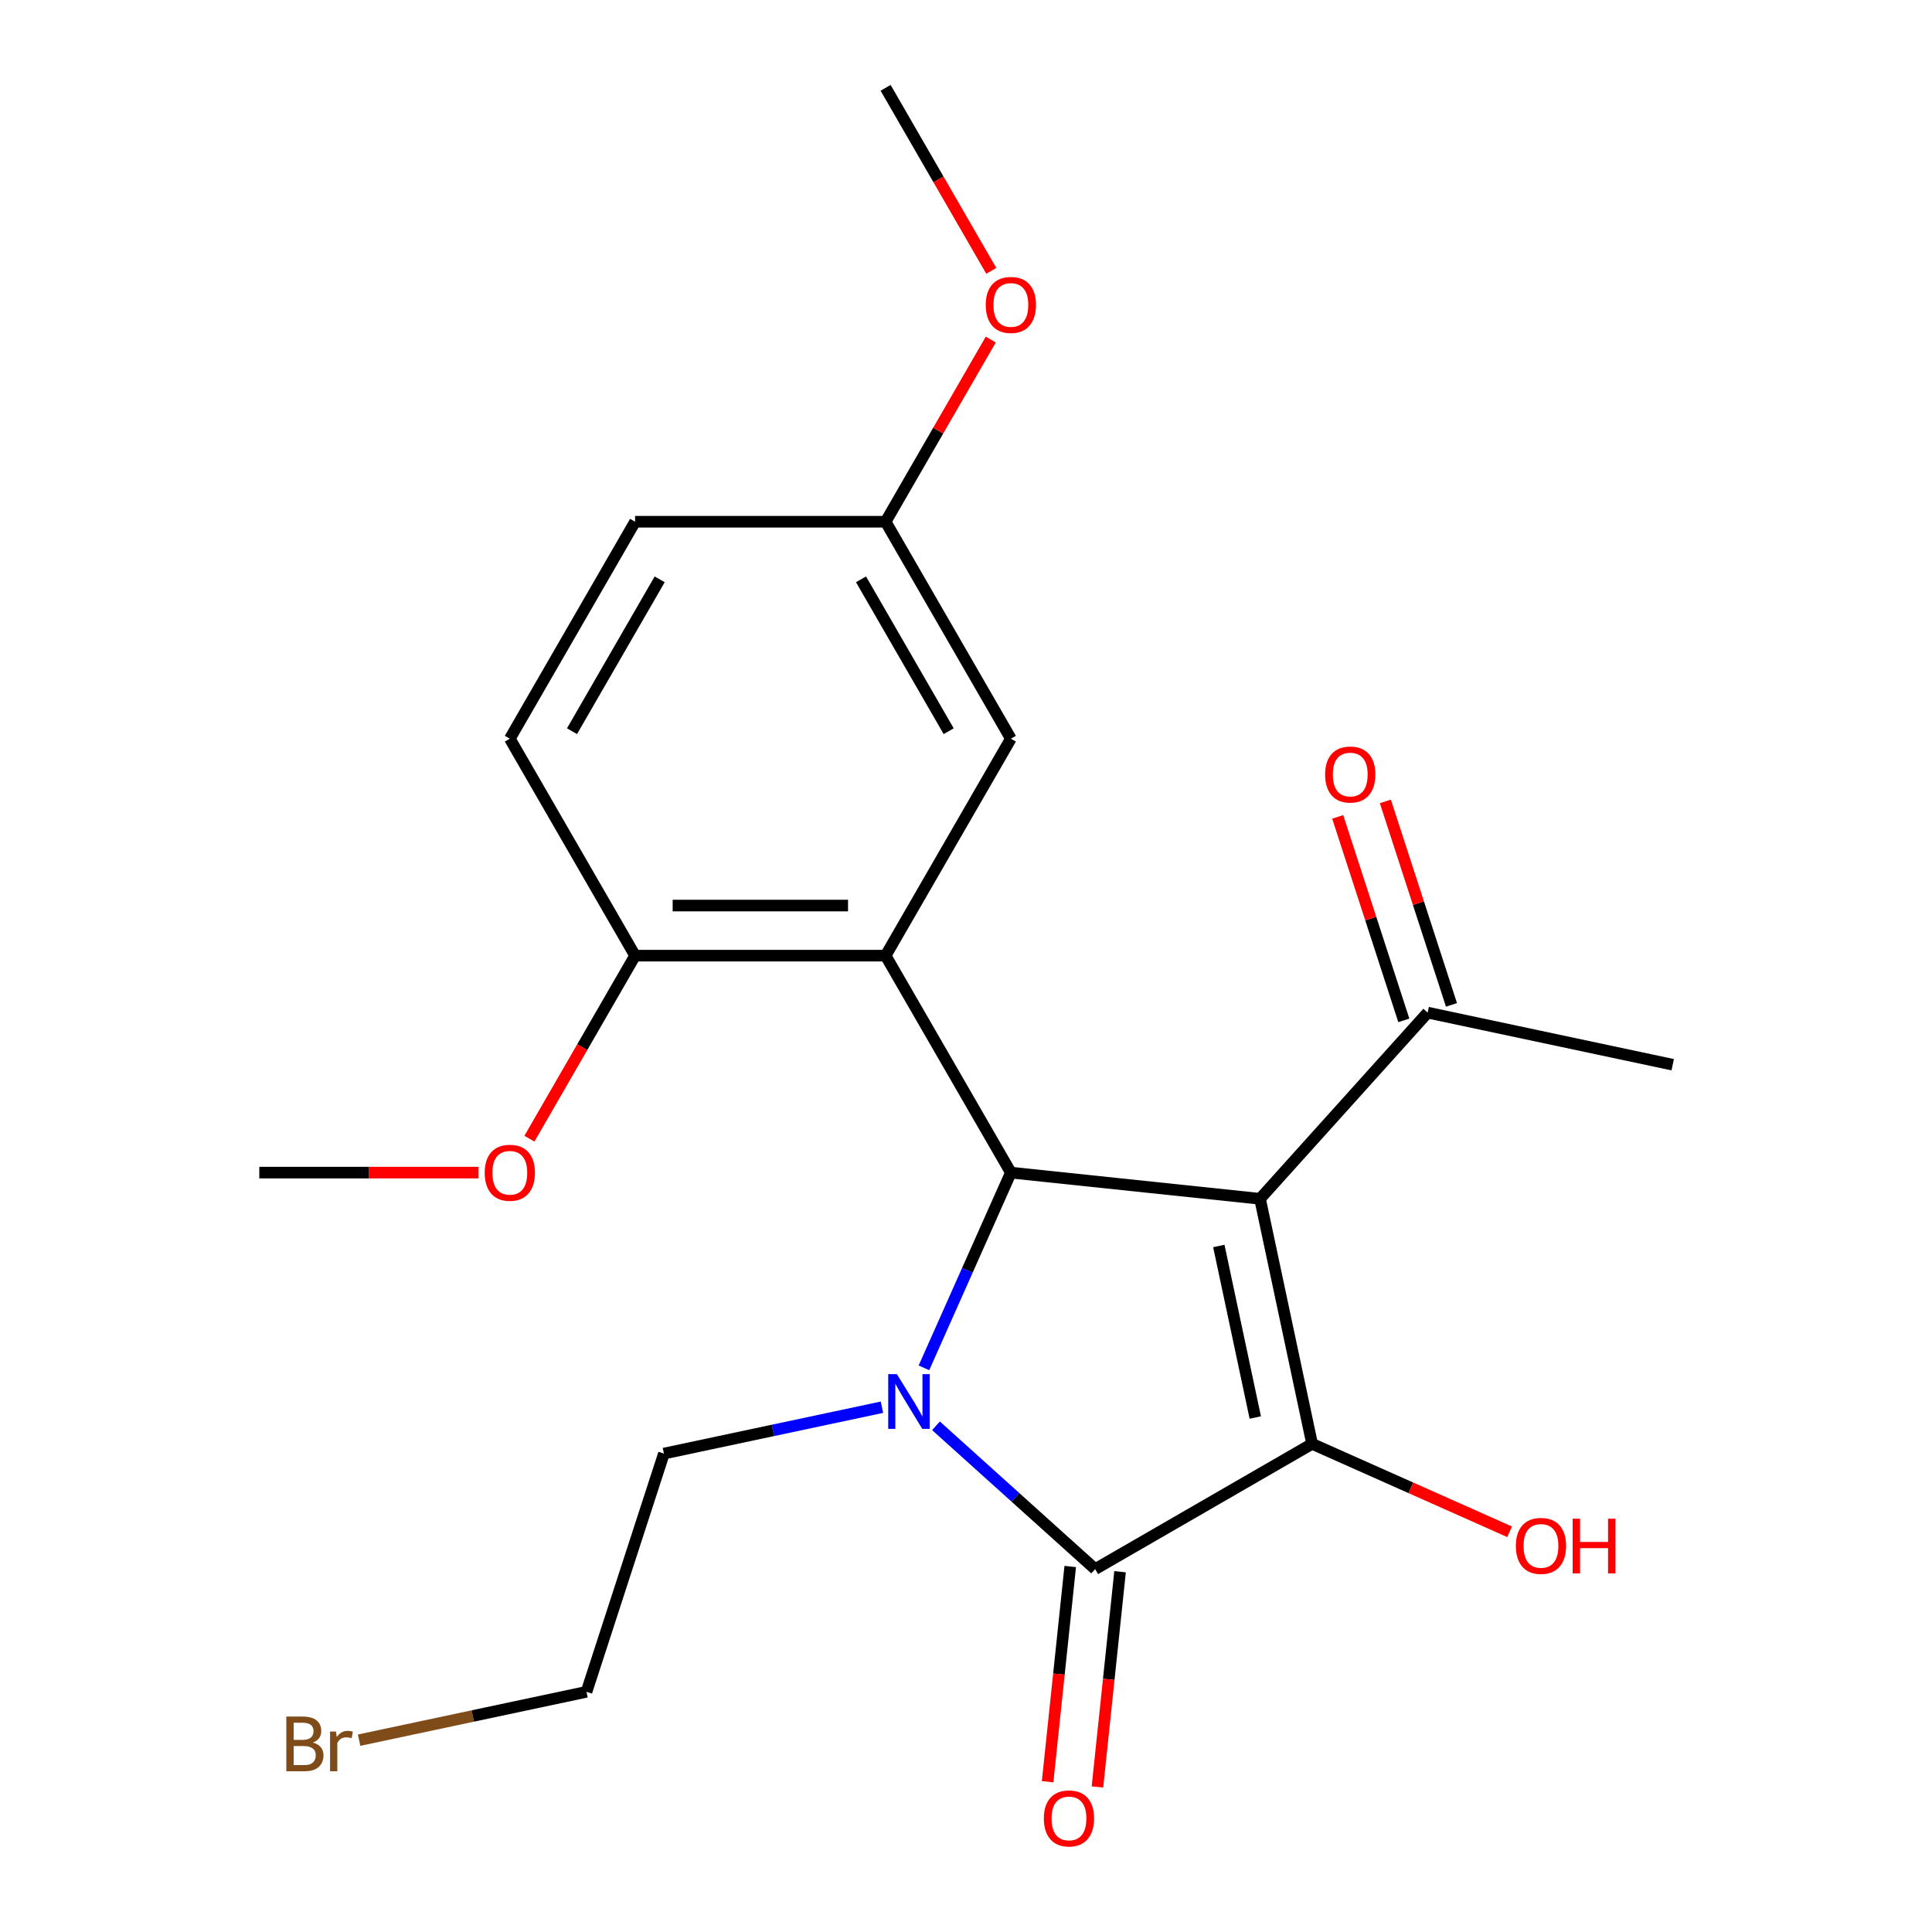 <?xml version='1.0' encoding='iso-8859-1'?>
<svg version='1.1' baseProfile='full'
              xmlns='http://www.w3.org/2000/svg'
                      xmlns:rdkit='http://www.rdkit.org/xml'
                      xmlns:xlink='http://www.w3.org/1999/xlink'
                  xml:space='preserve'
width='1000px' height='1000px' viewBox='0 0 1000 1000'>
<!-- END OF HEADER -->
<rect style='opacity:1.0;fill:#FFFFFF;stroke:none' width='1000' height='1000' x='0' y='0'> </rect>
<path class='bond-1' d='M 652.184,620.498 L 523.224,606.944' style='fill:none;fill-rule:evenodd;stroke:#000000;stroke-width:6px;stroke-linecap:butt;stroke-linejoin:miter;stroke-opacity:1' />
<path class='bond-2' d='M 652.184,620.498 L 679.144,747.335' style='fill:none;fill-rule:evenodd;stroke:#000000;stroke-width:6px;stroke-linecap:butt;stroke-linejoin:miter;stroke-opacity:1' />
<path class='bond-2' d='M 630.861,644.916 L 649.733,733.701' style='fill:none;fill-rule:evenodd;stroke:#000000;stroke-width:6px;stroke-linecap:butt;stroke-linejoin:miter;stroke-opacity:1' />
<path class='bond-5' d='M 652.184,620.498 L 738.95,524.134' style='fill:none;fill-rule:evenodd;stroke:#000000;stroke-width:6px;stroke-linecap:butt;stroke-linejoin:miter;stroke-opacity:1' />
<path class='bond-0' d='M 478.23,708.002 L 500.727,657.473' style='fill:none;fill-rule:evenodd;stroke:#0000FF;stroke-width:6px;stroke-linecap:butt;stroke-linejoin:miter;stroke-opacity:1' />
<path class='bond-0' d='M 500.727,657.473 L 523.224,606.944' style='fill:none;fill-rule:evenodd;stroke:#000000;stroke-width:6px;stroke-linecap:butt;stroke-linejoin:miter;stroke-opacity:1' />
<path class='bond-11' d='M 456.5,728.376 L 400.073,740.37' style='fill:none;fill-rule:evenodd;stroke:#0000FF;stroke-width:6px;stroke-linecap:butt;stroke-linejoin:miter;stroke-opacity:1' />
<path class='bond-11' d='M 400.073,740.37 L 343.645,752.364' style='fill:none;fill-rule:evenodd;stroke:#000000;stroke-width:6px;stroke-linecap:butt;stroke-linejoin:miter;stroke-opacity:1' />
<path class='bond-22' d='M 484.464,737.993 L 525.655,775.081' style='fill:none;fill-rule:evenodd;stroke:#0000FF;stroke-width:6px;stroke-linecap:butt;stroke-linejoin:miter;stroke-opacity:1' />
<path class='bond-22' d='M 525.655,775.081 L 566.846,812.17' style='fill:none;fill-rule:evenodd;stroke:#000000;stroke-width:6px;stroke-linecap:butt;stroke-linejoin:miter;stroke-opacity:1' />
<path class='bond-4' d='M 523.224,606.944 L 458.389,494.646' style='fill:none;fill-rule:evenodd;stroke:#000000;stroke-width:6px;stroke-linecap:butt;stroke-linejoin:miter;stroke-opacity:1' />
<path class='bond-3' d='M 679.144,747.335 L 566.846,812.17' style='fill:none;fill-rule:evenodd;stroke:#000000;stroke-width:6px;stroke-linecap:butt;stroke-linejoin:miter;stroke-opacity:1' />
<path class='bond-9' d='M 679.144,747.335 L 730.253,770.09' style='fill:none;fill-rule:evenodd;stroke:#000000;stroke-width:6px;stroke-linecap:butt;stroke-linejoin:miter;stroke-opacity:1' />
<path class='bond-9' d='M 730.253,770.09 L 781.362,792.845' style='fill:none;fill-rule:evenodd;stroke:#FF0000;stroke-width:6px;stroke-linecap:butt;stroke-linejoin:miter;stroke-opacity:1' />
<path class='bond-8' d='M 553.95,810.815 L 548.096,866.514' style='fill:none;fill-rule:evenodd;stroke:#000000;stroke-width:6px;stroke-linecap:butt;stroke-linejoin:miter;stroke-opacity:1' />
<path class='bond-8' d='M 548.096,866.514 L 542.242,922.213' style='fill:none;fill-rule:evenodd;stroke:#FF0000;stroke-width:6px;stroke-linecap:butt;stroke-linejoin:miter;stroke-opacity:1' />
<path class='bond-8' d='M 579.742,813.526 L 573.888,869.225' style='fill:none;fill-rule:evenodd;stroke:#000000;stroke-width:6px;stroke-linecap:butt;stroke-linejoin:miter;stroke-opacity:1' />
<path class='bond-8' d='M 573.888,869.225 L 568.034,924.924' style='fill:none;fill-rule:evenodd;stroke:#FF0000;stroke-width:6px;stroke-linecap:butt;stroke-linejoin:miter;stroke-opacity:1' />
<path class='bond-6' d='M 458.389,494.646 L 328.718,494.646' style='fill:none;fill-rule:evenodd;stroke:#000000;stroke-width:6px;stroke-linecap:butt;stroke-linejoin:miter;stroke-opacity:1' />
<path class='bond-6' d='M 438.938,468.712 L 348.169,468.712' style='fill:none;fill-rule:evenodd;stroke:#000000;stroke-width:6px;stroke-linecap:butt;stroke-linejoin:miter;stroke-opacity:1' />
<path class='bond-7' d='M 458.389,494.646 L 523.224,382.348' style='fill:none;fill-rule:evenodd;stroke:#000000;stroke-width:6px;stroke-linecap:butt;stroke-linejoin:miter;stroke-opacity:1' />
<path class='bond-10' d='M 751.283,520.127 L 734.172,467.466' style='fill:none;fill-rule:evenodd;stroke:#000000;stroke-width:6px;stroke-linecap:butt;stroke-linejoin:miter;stroke-opacity:1' />
<path class='bond-10' d='M 734.172,467.466 L 717.062,414.805' style='fill:none;fill-rule:evenodd;stroke:#FF0000;stroke-width:6px;stroke-linecap:butt;stroke-linejoin:miter;stroke-opacity:1' />
<path class='bond-10' d='M 726.618,528.141 L 709.507,475.48' style='fill:none;fill-rule:evenodd;stroke:#000000;stroke-width:6px;stroke-linecap:butt;stroke-linejoin:miter;stroke-opacity:1' />
<path class='bond-10' d='M 709.507,475.48 L 692.397,422.819' style='fill:none;fill-rule:evenodd;stroke:#FF0000;stroke-width:6px;stroke-linecap:butt;stroke-linejoin:miter;stroke-opacity:1' />
<path class='bond-18' d='M 738.95,524.134 L 865.787,551.094' style='fill:none;fill-rule:evenodd;stroke:#000000;stroke-width:6px;stroke-linecap:butt;stroke-linejoin:miter;stroke-opacity:1' />
<path class='bond-12' d='M 328.718,494.646 L 263.883,382.348' style='fill:none;fill-rule:evenodd;stroke:#000000;stroke-width:6px;stroke-linecap:butt;stroke-linejoin:miter;stroke-opacity:1' />
<path class='bond-15' d='M 328.718,494.646 L 301.37,542.014' style='fill:none;fill-rule:evenodd;stroke:#000000;stroke-width:6px;stroke-linecap:butt;stroke-linejoin:miter;stroke-opacity:1' />
<path class='bond-15' d='M 301.37,542.014 L 274.022,589.382' style='fill:none;fill-rule:evenodd;stroke:#FF0000;stroke-width:6px;stroke-linecap:butt;stroke-linejoin:miter;stroke-opacity:1' />
<path class='bond-13' d='M 523.224,382.348 L 458.389,270.05' style='fill:none;fill-rule:evenodd;stroke:#000000;stroke-width:6px;stroke-linecap:butt;stroke-linejoin:miter;stroke-opacity:1' />
<path class='bond-13' d='M 491.039,378.47 L 445.654,299.862' style='fill:none;fill-rule:evenodd;stroke:#000000;stroke-width:6px;stroke-linecap:butt;stroke-linejoin:miter;stroke-opacity:1' />
<path class='bond-19' d='M 343.645,752.364 L 303.575,875.688' style='fill:none;fill-rule:evenodd;stroke:#000000;stroke-width:6px;stroke-linecap:butt;stroke-linejoin:miter;stroke-opacity:1' />
<path class='bond-23' d='M 263.883,382.348 L 328.718,270.05' style='fill:none;fill-rule:evenodd;stroke:#000000;stroke-width:6px;stroke-linecap:butt;stroke-linejoin:miter;stroke-opacity:1' />
<path class='bond-23' d='M 296.068,378.47 L 341.453,299.862' style='fill:none;fill-rule:evenodd;stroke:#000000;stroke-width:6px;stroke-linecap:butt;stroke-linejoin:miter;stroke-opacity:1' />
<path class='bond-14' d='M 458.389,270.05 L 328.718,270.05' style='fill:none;fill-rule:evenodd;stroke:#000000;stroke-width:6px;stroke-linecap:butt;stroke-linejoin:miter;stroke-opacity:1' />
<path class='bond-17' d='M 458.389,270.05 L 485.61,222.902' style='fill:none;fill-rule:evenodd;stroke:#000000;stroke-width:6px;stroke-linecap:butt;stroke-linejoin:miter;stroke-opacity:1' />
<path class='bond-17' d='M 485.61,222.902 L 512.831,175.754' style='fill:none;fill-rule:evenodd;stroke:#FF0000;stroke-width:6px;stroke-linecap:butt;stroke-linejoin:miter;stroke-opacity:1' />
<path class='bond-20' d='M 247.641,606.944 L 190.927,606.944' style='fill:none;fill-rule:evenodd;stroke:#FF0000;stroke-width:6px;stroke-linecap:butt;stroke-linejoin:miter;stroke-opacity:1' />
<path class='bond-20' d='M 190.927,606.944 L 134.213,606.944' style='fill:none;fill-rule:evenodd;stroke:#000000;stroke-width:6px;stroke-linecap:butt;stroke-linejoin:miter;stroke-opacity:1' />
<path class='bond-16' d='M 185.88,900.704 L 244.728,888.196' style='fill:none;fill-rule:evenodd;stroke:#7F4C19;stroke-width:6px;stroke-linecap:butt;stroke-linejoin:miter;stroke-opacity:1' />
<path class='bond-16' d='M 244.728,888.196 L 303.575,875.688' style='fill:none;fill-rule:evenodd;stroke:#000000;stroke-width:6px;stroke-linecap:butt;stroke-linejoin:miter;stroke-opacity:1' />
<path class='bond-21' d='M 513.085,140.191 L 485.737,92.823' style='fill:none;fill-rule:evenodd;stroke:#FF0000;stroke-width:6px;stroke-linecap:butt;stroke-linejoin:miter;stroke-opacity:1' />
<path class='bond-21' d='M 485.737,92.823 L 458.389,45.455' style='fill:none;fill-rule:evenodd;stroke:#000000;stroke-width:6px;stroke-linecap:butt;stroke-linejoin:miter;stroke-opacity:1' />
<path  class='atom-1' d='M 464.222 711.244
L 473.502 726.244
Q 474.422 727.724, 475.902 730.404
Q 477.382 733.084, 477.462 733.244
L 477.462 711.244
L 481.222 711.244
L 481.222 739.564
L 477.342 739.564
L 467.382 723.164
Q 466.222 721.244, 464.982 719.044
Q 463.782 716.844, 463.422 716.164
L 463.422 739.564
L 459.742 739.564
L 459.742 711.244
L 464.222 711.244
' fill='#0000FF'/>
<path  class='atom-9' d='M 540.292 941.21
Q 540.292 934.41, 543.652 930.61
Q 547.012 926.81, 553.292 926.81
Q 559.572 926.81, 562.932 930.61
Q 566.292 934.41, 566.292 941.21
Q 566.292 948.09, 562.892 952.01
Q 559.492 955.89, 553.292 955.89
Q 547.052 955.89, 543.652 952.01
Q 540.292 948.13, 540.292 941.21
M 553.292 952.69
Q 557.612 952.69, 559.932 949.81
Q 562.292 946.89, 562.292 941.21
Q 562.292 935.65, 559.932 932.85
Q 557.612 930.01, 553.292 930.01
Q 548.972 930.01, 546.612 932.81
Q 544.292 935.61, 544.292 941.21
Q 544.292 946.93, 546.612 949.81
Q 548.972 952.69, 553.292 952.69
' fill='#FF0000'/>
<path  class='atom-10' d='M 784.604 800.157
Q 784.604 793.357, 787.964 789.557
Q 791.324 785.757, 797.604 785.757
Q 803.884 785.757, 807.244 789.557
Q 810.604 793.357, 810.604 800.157
Q 810.604 807.037, 807.204 810.957
Q 803.804 814.837, 797.604 814.837
Q 791.364 814.837, 787.964 810.957
Q 784.604 807.077, 784.604 800.157
M 797.604 811.637
Q 801.924 811.637, 804.244 808.757
Q 806.604 805.837, 806.604 800.157
Q 806.604 794.597, 804.244 791.797
Q 801.924 788.957, 797.604 788.957
Q 793.284 788.957, 790.924 791.757
Q 788.604 794.557, 788.604 800.157
Q 788.604 805.877, 790.924 808.757
Q 793.284 811.637, 797.604 811.637
' fill='#FF0000'/>
<path  class='atom-10' d='M 814.004 786.077
L 817.844 786.077
L 817.844 798.117
L 832.324 798.117
L 832.324 786.077
L 836.164 786.077
L 836.164 814.397
L 832.324 814.397
L 832.324 801.317
L 817.844 801.317
L 817.844 814.397
L 814.004 814.397
L 814.004 786.077
' fill='#FF0000'/>
<path  class='atom-11' d='M 685.88 400.89
Q 685.88 394.09, 689.24 390.29
Q 692.6 386.49, 698.88 386.49
Q 705.16 386.49, 708.52 390.29
Q 711.88 394.09, 711.88 400.89
Q 711.88 407.77, 708.48 411.69
Q 705.08 415.57, 698.88 415.57
Q 692.64 415.57, 689.24 411.69
Q 685.88 407.81, 685.88 400.89
M 698.88 412.37
Q 703.2 412.37, 705.52 409.49
Q 707.88 406.57, 707.88 400.89
Q 707.88 395.33, 705.52 392.53
Q 703.2 389.69, 698.88 389.69
Q 694.56 389.69, 692.2 392.49
Q 689.88 395.29, 689.88 400.89
Q 689.88 406.61, 692.2 409.49
Q 694.56 412.37, 698.88 412.37
' fill='#FF0000'/>
<path  class='atom-16' d='M 250.883 607.024
Q 250.883 600.224, 254.243 596.424
Q 257.603 592.624, 263.883 592.624
Q 270.163 592.624, 273.523 596.424
Q 276.883 600.224, 276.883 607.024
Q 276.883 613.904, 273.483 617.824
Q 270.083 621.704, 263.883 621.704
Q 257.643 621.704, 254.243 617.824
Q 250.883 613.944, 250.883 607.024
M 263.883 618.504
Q 268.203 618.504, 270.523 615.624
Q 272.883 612.704, 272.883 607.024
Q 272.883 601.464, 270.523 598.664
Q 268.203 595.824, 263.883 595.824
Q 259.563 595.824, 257.203 598.624
Q 254.883 601.424, 254.883 607.024
Q 254.883 612.744, 257.203 615.624
Q 259.563 618.504, 263.883 618.504
' fill='#FF0000'/>
<path  class='atom-17' d='M 161.958 901.928
Q 164.678 902.688, 166.038 904.368
Q 167.438 906.008, 167.438 908.448
Q 167.438 912.368, 164.918 914.608
Q 162.438 916.808, 157.718 916.808
L 148.198 916.808
L 148.198 888.488
L 156.558 888.488
Q 161.398 888.488, 163.838 890.448
Q 166.278 892.408, 166.278 896.008
Q 166.278 900.288, 161.958 901.928
M 151.998 891.688
L 151.998 900.568
L 156.558 900.568
Q 159.358 900.568, 160.798 899.448
Q 162.278 898.288, 162.278 896.008
Q 162.278 891.688, 156.558 891.688
L 151.998 891.688
M 157.718 913.608
Q 160.478 913.608, 161.958 912.288
Q 163.438 910.968, 163.438 908.448
Q 163.438 906.128, 161.798 904.968
Q 160.198 903.768, 157.118 903.768
L 151.998 903.768
L 151.998 913.608
L 157.718 913.608
' fill='#7F4C19'/>
<path  class='atom-17' d='M 173.878 896.248
L 174.318 899.088
Q 176.478 895.888, 179.998 895.888
Q 181.118 895.888, 182.638 896.288
L 182.038 899.648
Q 180.318 899.248, 179.358 899.248
Q 177.678 899.248, 176.558 899.928
Q 175.478 900.568, 174.598 902.128
L 174.598 916.808
L 170.838 916.808
L 170.838 896.248
L 173.878 896.248
' fill='#7F4C19'/>
<path  class='atom-18' d='M 510.224 157.832
Q 510.224 151.032, 513.584 147.232
Q 516.944 143.432, 523.224 143.432
Q 529.504 143.432, 532.864 147.232
Q 536.224 151.032, 536.224 157.832
Q 536.224 164.712, 532.824 168.632
Q 529.424 172.512, 523.224 172.512
Q 516.984 172.512, 513.584 168.632
Q 510.224 164.752, 510.224 157.832
M 523.224 169.312
Q 527.544 169.312, 529.864 166.432
Q 532.224 163.512, 532.224 157.832
Q 532.224 152.272, 529.864 149.472
Q 527.544 146.632, 523.224 146.632
Q 518.904 146.632, 516.544 149.432
Q 514.224 152.232, 514.224 157.832
Q 514.224 163.552, 516.544 166.432
Q 518.904 169.312, 523.224 169.312
' fill='#FF0000'/>
</svg>

